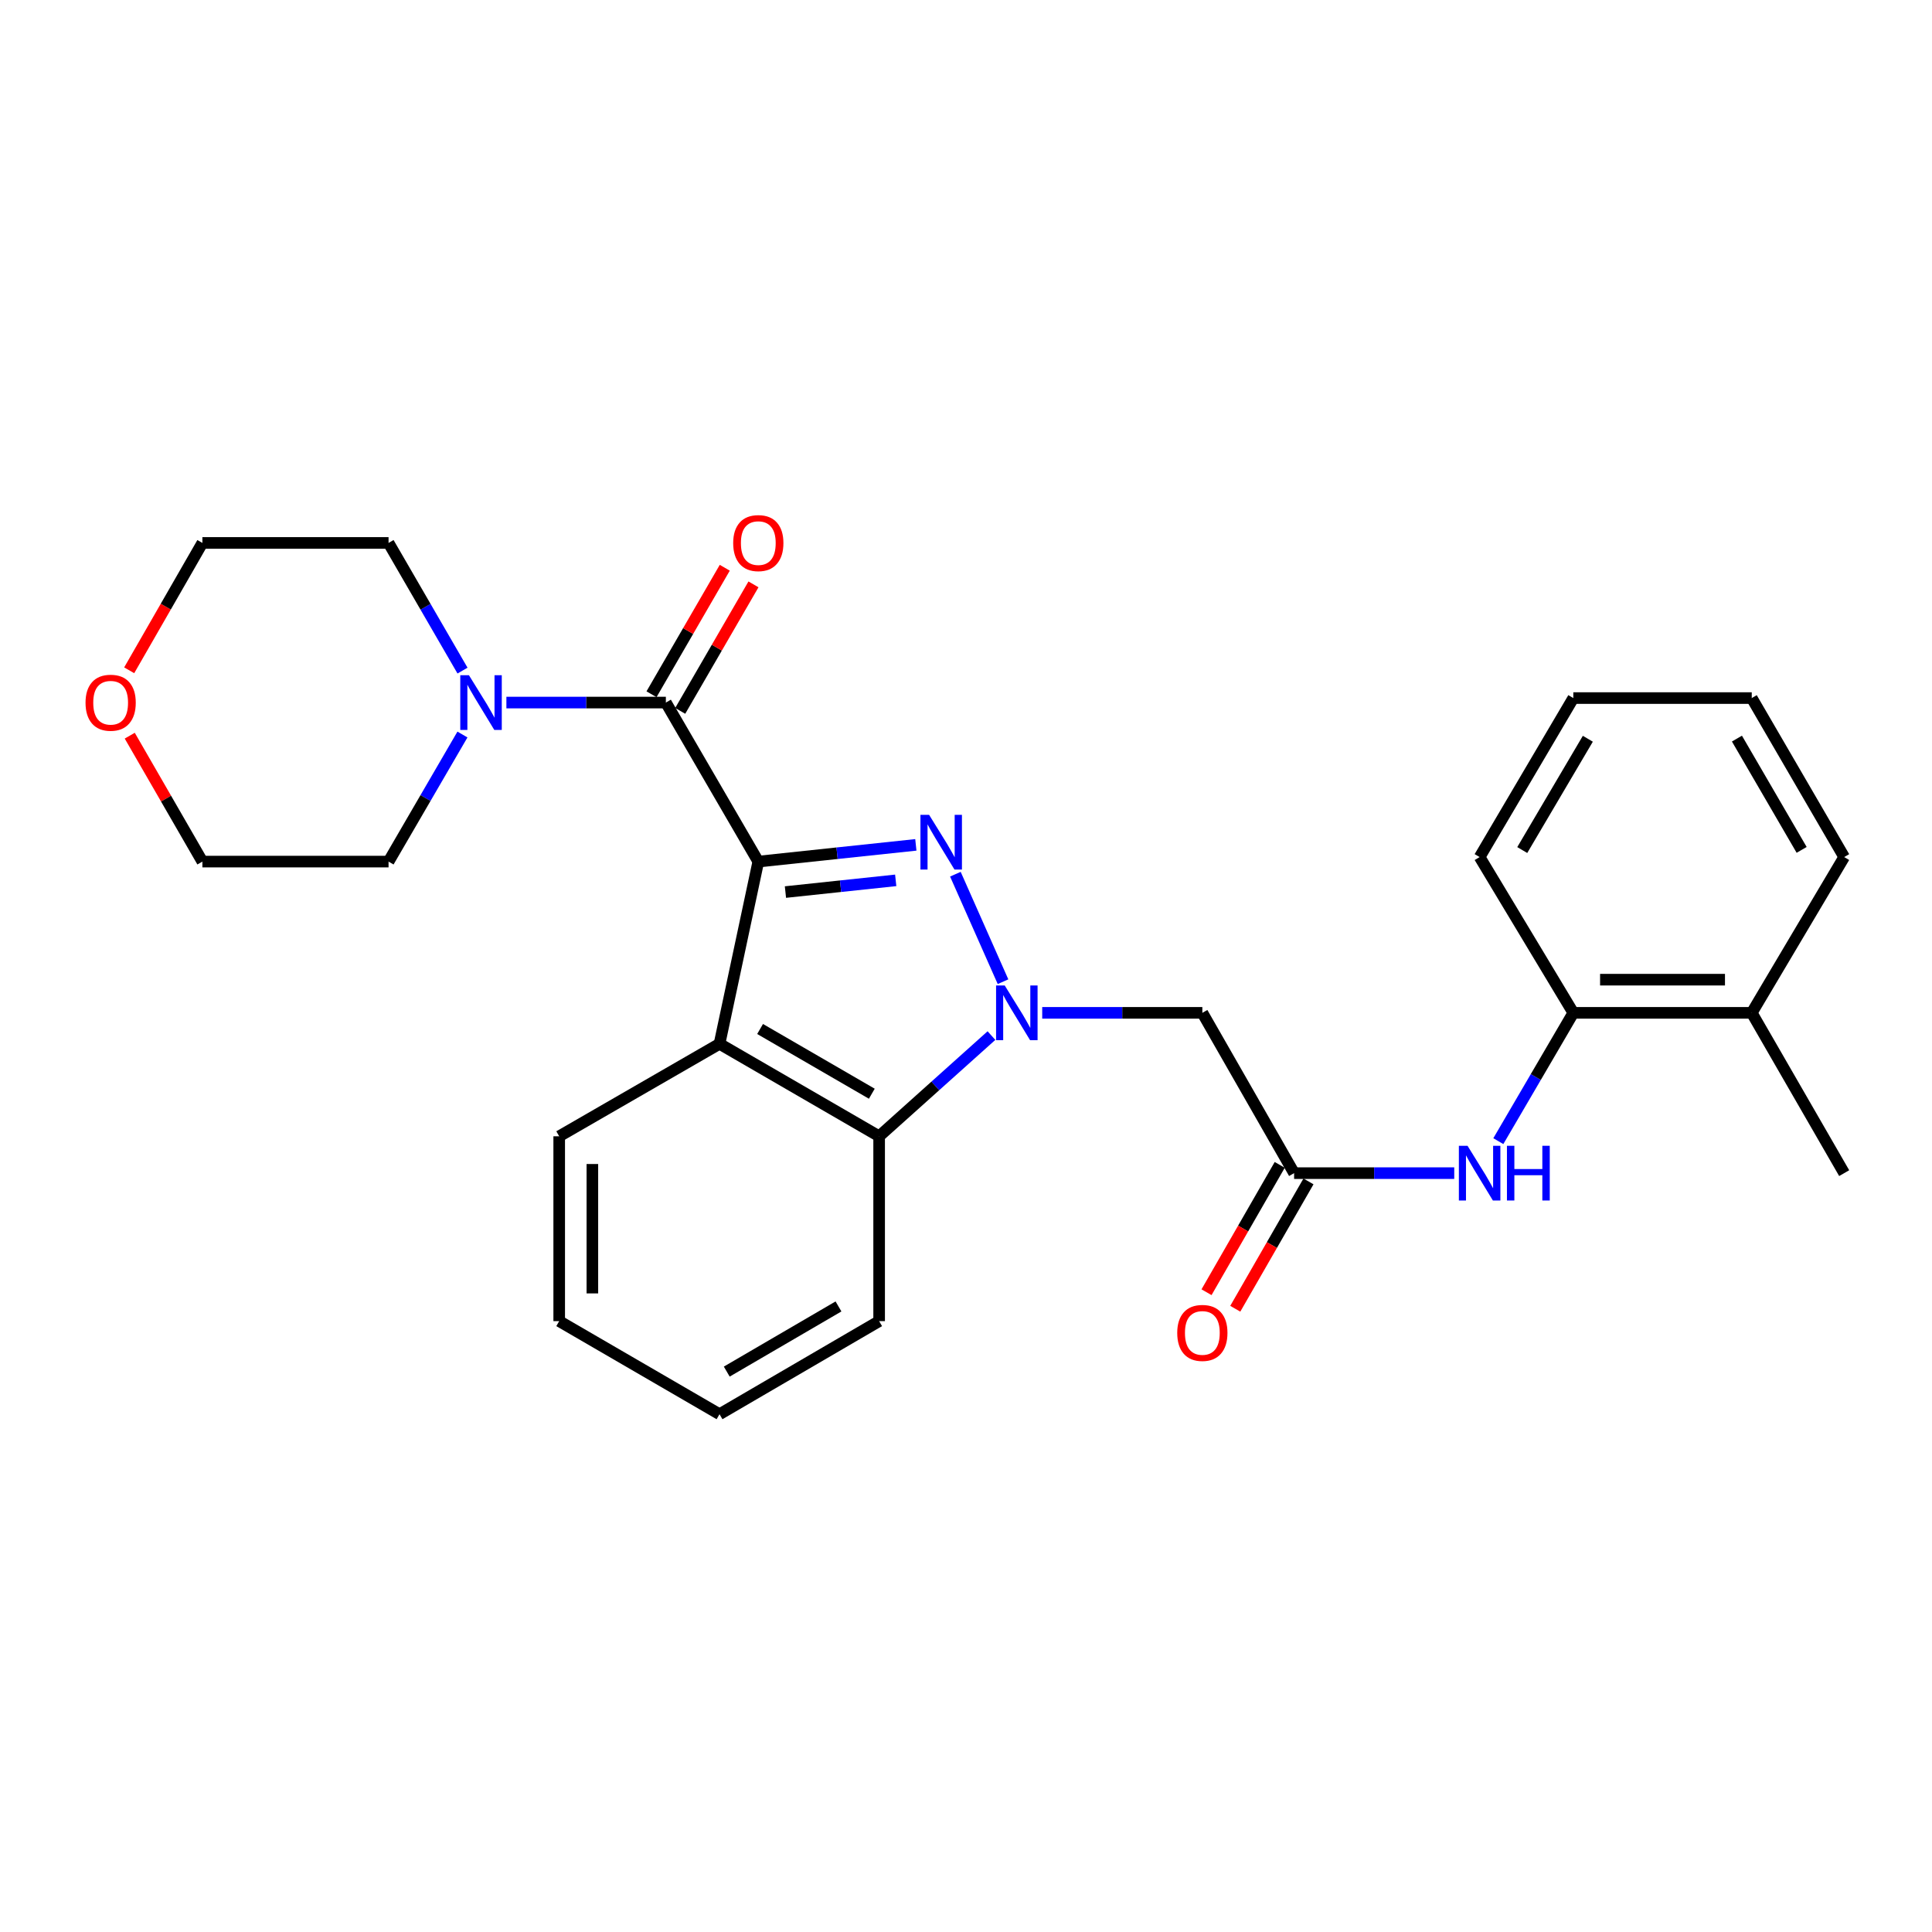 <?xml version='1.0' encoding='iso-8859-1'?>
<svg version='1.1' baseProfile='full'
              xmlns='http://www.w3.org/2000/svg'
                      xmlns:rdkit='http://www.rdkit.org/xml'
                      xmlns:xlink='http://www.w3.org/1999/xlink'
                  xml:space='preserve'
width='1000px' height='1000px' viewBox='0 0 1000 1000'>
<!-- END OF HEADER -->
<rect style='opacity:1.0;fill:#FFFFFF;stroke:none' width='1000' height='1000' x='0' y='0'> </rect>
<path class='bond-0' d='M 392.497,445.959 L 433.268,441.63' style='fill:none;fill-rule:evenodd;stroke:#000000;stroke-width:6px;stroke-linecap:butt;stroke-linejoin:miter;stroke-opacity:1' />
<path class='bond-0' d='M 433.268,441.63 L 474.039,437.301' style='fill:none;fill-rule:evenodd;stroke:#0000FF;stroke-width:6px;stroke-linecap:butt;stroke-linejoin:miter;stroke-opacity:1' />
<path class='bond-0' d='M 406.541,461.731 L 435.081,458.7' style='fill:none;fill-rule:evenodd;stroke:#000000;stroke-width:6px;stroke-linecap:butt;stroke-linejoin:miter;stroke-opacity:1' />
<path class='bond-0' d='M 435.081,458.7 L 463.62,455.67' style='fill:none;fill-rule:evenodd;stroke:#0000FF;stroke-width:6px;stroke-linecap:butt;stroke-linejoin:miter;stroke-opacity:1' />
<path class='bond-2' d='M 392.497,445.959 L 344.651,363.647' style='fill:none;fill-rule:evenodd;stroke:#000000;stroke-width:6px;stroke-linecap:butt;stroke-linejoin:miter;stroke-opacity:1' />
<path class='bond-3' d='M 392.497,445.959 L 372.422,540.278' style='fill:none;fill-rule:evenodd;stroke:#000000;stroke-width:6px;stroke-linecap:butt;stroke-linejoin:miter;stroke-opacity:1' />
<path class='bond-1' d='M 494.505,452.483 L 519.162,508.124' style='fill:none;fill-rule:evenodd;stroke:#0000FF;stroke-width:6px;stroke-linecap:butt;stroke-linejoin:miter;stroke-opacity:1' />
<path class='bond-5' d='M 539.448,524.246 L 580.89,524.246' style='fill:none;fill-rule:evenodd;stroke:#0000FF;stroke-width:6px;stroke-linecap:butt;stroke-linejoin:miter;stroke-opacity:1' />
<path class='bond-5' d='M 580.89,524.246 L 622.333,524.246' style='fill:none;fill-rule:evenodd;stroke:#000000;stroke-width:6px;stroke-linecap:butt;stroke-linejoin:miter;stroke-opacity:1' />
<path class='bond-27' d='M 513.174,536.021 L 484.107,562.082' style='fill:none;fill-rule:evenodd;stroke:#0000FF;stroke-width:6px;stroke-linecap:butt;stroke-linejoin:miter;stroke-opacity:1' />
<path class='bond-27' d='M 484.107,562.082 L 455.039,588.143' style='fill:none;fill-rule:evenodd;stroke:#000000;stroke-width:6px;stroke-linecap:butt;stroke-linejoin:miter;stroke-opacity:1' />
<path class='bond-6' d='M 344.651,363.647 L 303.381,363.647' style='fill:none;fill-rule:evenodd;stroke:#000000;stroke-width:6px;stroke-linecap:butt;stroke-linejoin:miter;stroke-opacity:1' />
<path class='bond-6' d='M 303.381,363.647 L 262.11,363.647' style='fill:none;fill-rule:evenodd;stroke:#0000FF;stroke-width:6px;stroke-linecap:butt;stroke-linejoin:miter;stroke-opacity:1' />
<path class='bond-10' d='M 352.079,367.949 L 371.037,335.209' style='fill:none;fill-rule:evenodd;stroke:#000000;stroke-width:6px;stroke-linecap:butt;stroke-linejoin:miter;stroke-opacity:1' />
<path class='bond-10' d='M 371.037,335.209 L 389.996,302.469' style='fill:none;fill-rule:evenodd;stroke:#FF0000;stroke-width:6px;stroke-linecap:butt;stroke-linejoin:miter;stroke-opacity:1' />
<path class='bond-10' d='M 337.224,359.346 L 356.182,326.607' style='fill:none;fill-rule:evenodd;stroke:#000000;stroke-width:6px;stroke-linecap:butt;stroke-linejoin:miter;stroke-opacity:1' />
<path class='bond-10' d='M 356.182,326.607 L 375.14,293.867' style='fill:none;fill-rule:evenodd;stroke:#FF0000;stroke-width:6px;stroke-linecap:butt;stroke-linejoin:miter;stroke-opacity:1' />
<path class='bond-4' d='M 372.422,540.278 L 455.039,588.143' style='fill:none;fill-rule:evenodd;stroke:#000000;stroke-width:6px;stroke-linecap:butt;stroke-linejoin:miter;stroke-opacity:1' />
<path class='bond-4' d='M 393.42,532.604 L 451.252,566.109' style='fill:none;fill-rule:evenodd;stroke:#000000;stroke-width:6px;stroke-linecap:butt;stroke-linejoin:miter;stroke-opacity:1' />
<path class='bond-14' d='M 372.422,540.278 L 289.443,588.143' style='fill:none;fill-rule:evenodd;stroke:#000000;stroke-width:6px;stroke-linecap:butt;stroke-linejoin:miter;stroke-opacity:1' />
<path class='bond-17' d='M 455.039,588.143 L 455.039,683.815' style='fill:none;fill-rule:evenodd;stroke:#000000;stroke-width:6px;stroke-linecap:butt;stroke-linejoin:miter;stroke-opacity:1' />
<path class='bond-7' d='M 622.333,524.246 L 669.826,607.216' style='fill:none;fill-rule:evenodd;stroke:#000000;stroke-width:6px;stroke-linecap:butt;stroke-linejoin:miter;stroke-opacity:1' />
<path class='bond-15' d='M 239.393,347.1 L 220.253,314.061' style='fill:none;fill-rule:evenodd;stroke:#0000FF;stroke-width:6px;stroke-linecap:butt;stroke-linejoin:miter;stroke-opacity:1' />
<path class='bond-15' d='M 220.253,314.061 L 201.114,281.021' style='fill:none;fill-rule:evenodd;stroke:#000000;stroke-width:6px;stroke-linecap:butt;stroke-linejoin:miter;stroke-opacity:1' />
<path class='bond-16' d='M 239.36,380.188 L 220.237,413.074' style='fill:none;fill-rule:evenodd;stroke:#0000FF;stroke-width:6px;stroke-linecap:butt;stroke-linejoin:miter;stroke-opacity:1' />
<path class='bond-16' d='M 220.237,413.074 L 201.114,445.959' style='fill:none;fill-rule:evenodd;stroke:#000000;stroke-width:6px;stroke-linecap:butt;stroke-linejoin:miter;stroke-opacity:1' />
<path class='bond-8' d='M 669.826,607.216 L 711.268,607.216' style='fill:none;fill-rule:evenodd;stroke:#000000;stroke-width:6px;stroke-linecap:butt;stroke-linejoin:miter;stroke-opacity:1' />
<path class='bond-8' d='M 711.268,607.216 L 752.711,607.216' style='fill:none;fill-rule:evenodd;stroke:#0000FF;stroke-width:6px;stroke-linecap:butt;stroke-linejoin:miter;stroke-opacity:1' />
<path class='bond-11' d='M 662.385,602.938 L 643.439,635.896' style='fill:none;fill-rule:evenodd;stroke:#000000;stroke-width:6px;stroke-linecap:butt;stroke-linejoin:miter;stroke-opacity:1' />
<path class='bond-11' d='M 643.439,635.896 L 624.493,668.853' style='fill:none;fill-rule:evenodd;stroke:#FF0000;stroke-width:6px;stroke-linecap:butt;stroke-linejoin:miter;stroke-opacity:1' />
<path class='bond-11' d='M 677.267,611.494 L 658.321,644.451' style='fill:none;fill-rule:evenodd;stroke:#000000;stroke-width:6px;stroke-linecap:butt;stroke-linejoin:miter;stroke-opacity:1' />
<path class='bond-11' d='M 658.321,644.451 L 639.375,677.408' style='fill:none;fill-rule:evenodd;stroke:#FF0000;stroke-width:6px;stroke-linecap:butt;stroke-linejoin:miter;stroke-opacity:1' />
<path class='bond-9' d='M 775.532,590.654 L 794.939,557.45' style='fill:none;fill-rule:evenodd;stroke:#0000FF;stroke-width:6px;stroke-linecap:butt;stroke-linejoin:miter;stroke-opacity:1' />
<path class='bond-9' d='M 794.939,557.45 L 814.346,524.246' style='fill:none;fill-rule:evenodd;stroke:#000000;stroke-width:6px;stroke-linecap:butt;stroke-linejoin:miter;stroke-opacity:1' />
<path class='bond-12' d='M 814.346,524.246 L 906.7,524.246' style='fill:none;fill-rule:evenodd;stroke:#000000;stroke-width:6px;stroke-linecap:butt;stroke-linejoin:miter;stroke-opacity:1' />
<path class='bond-12' d='M 828.199,507.08 L 892.846,507.08' style='fill:none;fill-rule:evenodd;stroke:#000000;stroke-width:6px;stroke-linecap:butt;stroke-linejoin:miter;stroke-opacity:1' />
<path class='bond-18' d='M 814.346,524.246 L 765.851,443.613' style='fill:none;fill-rule:evenodd;stroke:#000000;stroke-width:6px;stroke-linecap:butt;stroke-linejoin:miter;stroke-opacity:1' />
<path class='bond-21' d='M 906.7,524.246 L 954.545,607.216' style='fill:none;fill-rule:evenodd;stroke:#000000;stroke-width:6px;stroke-linecap:butt;stroke-linejoin:miter;stroke-opacity:1' />
<path class='bond-22' d='M 906.7,524.246 L 954.545,443.613' style='fill:none;fill-rule:evenodd;stroke:#000000;stroke-width:6px;stroke-linecap:butt;stroke-linejoin:miter;stroke-opacity:1' />
<path class='bond-13' d='M 67.156,380.783 L 85.955,413.371' style='fill:none;fill-rule:evenodd;stroke:#FF0000;stroke-width:6px;stroke-linecap:butt;stroke-linejoin:miter;stroke-opacity:1' />
<path class='bond-13' d='M 85.955,413.371 L 104.754,445.959' style='fill:none;fill-rule:evenodd;stroke:#000000;stroke-width:6px;stroke-linecap:butt;stroke-linejoin:miter;stroke-opacity:1' />
<path class='bond-29' d='M 66.869,346.945 L 85.812,313.983' style='fill:none;fill-rule:evenodd;stroke:#FF0000;stroke-width:6px;stroke-linecap:butt;stroke-linejoin:miter;stroke-opacity:1' />
<path class='bond-29' d='M 85.812,313.983 L 104.754,281.021' style='fill:none;fill-rule:evenodd;stroke:#000000;stroke-width:6px;stroke-linecap:butt;stroke-linejoin:miter;stroke-opacity:1' />
<path class='bond-23' d='M 289.443,588.143 L 289.443,683.815' style='fill:none;fill-rule:evenodd;stroke:#000000;stroke-width:6px;stroke-linecap:butt;stroke-linejoin:miter;stroke-opacity:1' />
<path class='bond-23' d='M 306.609,602.493 L 306.609,669.464' style='fill:none;fill-rule:evenodd;stroke:#000000;stroke-width:6px;stroke-linecap:butt;stroke-linejoin:miter;stroke-opacity:1' />
<path class='bond-20' d='M 201.114,281.021 L 104.754,281.021' style='fill:none;fill-rule:evenodd;stroke:#000000;stroke-width:6px;stroke-linecap:butt;stroke-linejoin:miter;stroke-opacity:1' />
<path class='bond-19' d='M 201.114,445.959 L 104.754,445.959' style='fill:none;fill-rule:evenodd;stroke:#000000;stroke-width:6px;stroke-linecap:butt;stroke-linejoin:miter;stroke-opacity:1' />
<path class='bond-28' d='M 455.039,683.815 L 372.422,731.995' style='fill:none;fill-rule:evenodd;stroke:#000000;stroke-width:6px;stroke-linecap:butt;stroke-linejoin:miter;stroke-opacity:1' />
<path class='bond-28' d='M 433.999,676.213 L 376.167,709.939' style='fill:none;fill-rule:evenodd;stroke:#000000;stroke-width:6px;stroke-linecap:butt;stroke-linejoin:miter;stroke-opacity:1' />
<path class='bond-25' d='M 765.851,443.613 L 814.346,361.321' style='fill:none;fill-rule:evenodd;stroke:#000000;stroke-width:6px;stroke-linecap:butt;stroke-linejoin:miter;stroke-opacity:1' />
<path class='bond-25' d='M 787.915,439.984 L 821.861,382.38' style='fill:none;fill-rule:evenodd;stroke:#000000;stroke-width:6px;stroke-linecap:butt;stroke-linejoin:miter;stroke-opacity:1' />
<path class='bond-30' d='M 954.545,443.613 L 906.7,361.321' style='fill:none;fill-rule:evenodd;stroke:#000000;stroke-width:6px;stroke-linecap:butt;stroke-linejoin:miter;stroke-opacity:1' />
<path class='bond-30' d='M 932.528,439.897 L 899.036,382.293' style='fill:none;fill-rule:evenodd;stroke:#000000;stroke-width:6px;stroke-linecap:butt;stroke-linejoin:miter;stroke-opacity:1' />
<path class='bond-24' d='M 289.443,683.815 L 372.422,731.995' style='fill:none;fill-rule:evenodd;stroke:#000000;stroke-width:6px;stroke-linecap:butt;stroke-linejoin:miter;stroke-opacity:1' />
<path class='bond-26' d='M 814.346,361.321 L 906.7,361.321' style='fill:none;fill-rule:evenodd;stroke:#000000;stroke-width:6px;stroke-linecap:butt;stroke-linejoin:miter;stroke-opacity:1' />
<path  class='atom-1' d='M 480.899 421.747
L 490.179 436.747
Q 491.099 438.227, 492.579 440.907
Q 494.059 443.587, 494.139 443.747
L 494.139 421.747
L 497.899 421.747
L 497.899 450.067
L 494.019 450.067
L 484.059 433.667
Q 482.899 431.747, 481.659 429.547
Q 480.459 427.347, 480.099 426.667
L 480.099 450.067
L 476.419 450.067
L 476.419 421.747
L 480.899 421.747
' fill='#0000FF'/>
<path  class='atom-2' d='M 520.047 510.086
L 529.327 525.086
Q 530.247 526.566, 531.727 529.246
Q 533.207 531.926, 533.287 532.086
L 533.287 510.086
L 537.047 510.086
L 537.047 538.406
L 533.167 538.406
L 523.207 522.006
Q 522.047 520.086, 520.807 517.886
Q 519.607 515.686, 519.247 515.006
L 519.247 538.406
L 515.567 538.406
L 515.567 510.086
L 520.047 510.086
' fill='#0000FF'/>
<path  class='atom-7' d='M 242.719 349.487
L 251.999 364.487
Q 252.919 365.967, 254.399 368.647
Q 255.879 371.327, 255.959 371.487
L 255.959 349.487
L 259.719 349.487
L 259.719 377.807
L 255.839 377.807
L 245.879 361.407
Q 244.719 359.487, 243.479 357.287
Q 242.279 355.087, 241.919 354.407
L 241.919 377.807
L 238.239 377.807
L 238.239 349.487
L 242.719 349.487
' fill='#0000FF'/>
<path  class='atom-9' d='M 759.591 593.056
L 768.871 608.056
Q 769.791 609.536, 771.271 612.216
Q 772.751 614.896, 772.831 615.056
L 772.831 593.056
L 776.591 593.056
L 776.591 621.376
L 772.711 621.376
L 762.751 604.976
Q 761.591 603.056, 760.351 600.856
Q 759.151 598.656, 758.791 597.976
L 758.791 621.376
L 755.111 621.376
L 755.111 593.056
L 759.591 593.056
' fill='#0000FF'/>
<path  class='atom-9' d='M 779.991 593.056
L 783.831 593.056
L 783.831 605.096
L 798.311 605.096
L 798.311 593.056
L 802.151 593.056
L 802.151 621.376
L 798.311 621.376
L 798.311 608.296
L 783.831 608.296
L 783.831 621.376
L 779.991 621.376
L 779.991 593.056
' fill='#0000FF'/>
<path  class='atom-11' d='M 379.497 281.101
Q 379.497 274.301, 382.857 270.501
Q 386.217 266.701, 392.497 266.701
Q 398.777 266.701, 402.137 270.501
Q 405.497 274.301, 405.497 281.101
Q 405.497 287.981, 402.097 291.901
Q 398.697 295.781, 392.497 295.781
Q 386.257 295.781, 382.857 291.901
Q 379.497 288.021, 379.497 281.101
M 392.497 292.581
Q 396.817 292.581, 399.137 289.701
Q 401.497 286.781, 401.497 281.101
Q 401.497 275.541, 399.137 272.741
Q 396.817 269.901, 392.497 269.901
Q 388.177 269.901, 385.817 272.701
Q 383.497 275.501, 383.497 281.101
Q 383.497 286.821, 385.817 289.701
Q 388.177 292.581, 392.497 292.581
' fill='#FF0000'/>
<path  class='atom-12' d='M 609.333 689.913
Q 609.333 683.113, 612.693 679.313
Q 616.053 675.513, 622.333 675.513
Q 628.613 675.513, 631.973 679.313
Q 635.333 683.113, 635.333 689.913
Q 635.333 696.793, 631.933 700.713
Q 628.533 704.593, 622.333 704.593
Q 616.093 704.593, 612.693 700.713
Q 609.333 696.833, 609.333 689.913
M 622.333 701.393
Q 626.653 701.393, 628.973 698.513
Q 631.333 695.593, 631.333 689.913
Q 631.333 684.353, 628.973 681.553
Q 626.653 678.713, 622.333 678.713
Q 618.013 678.713, 615.653 681.513
Q 613.333 684.313, 613.333 689.913
Q 613.333 695.633, 615.653 698.513
Q 618.013 701.393, 622.333 701.393
' fill='#FF0000'/>
<path  class='atom-14' d='M 44.271 363.727
Q 44.271 356.927, 47.631 353.127
Q 50.991 349.327, 57.271 349.327
Q 63.551 349.327, 66.911 353.127
Q 70.271 356.927, 70.271 363.727
Q 70.271 370.607, 66.871 374.527
Q 63.471 378.407, 57.271 378.407
Q 51.031 378.407, 47.631 374.527
Q 44.271 370.647, 44.271 363.727
M 57.271 375.207
Q 61.591 375.207, 63.911 372.327
Q 66.271 369.407, 66.271 363.727
Q 66.271 358.167, 63.911 355.367
Q 61.591 352.527, 57.271 352.527
Q 52.951 352.527, 50.591 355.327
Q 48.271 358.127, 48.271 363.727
Q 48.271 369.447, 50.591 372.327
Q 52.951 375.207, 57.271 375.207
' fill='#FF0000'/>
</svg>
